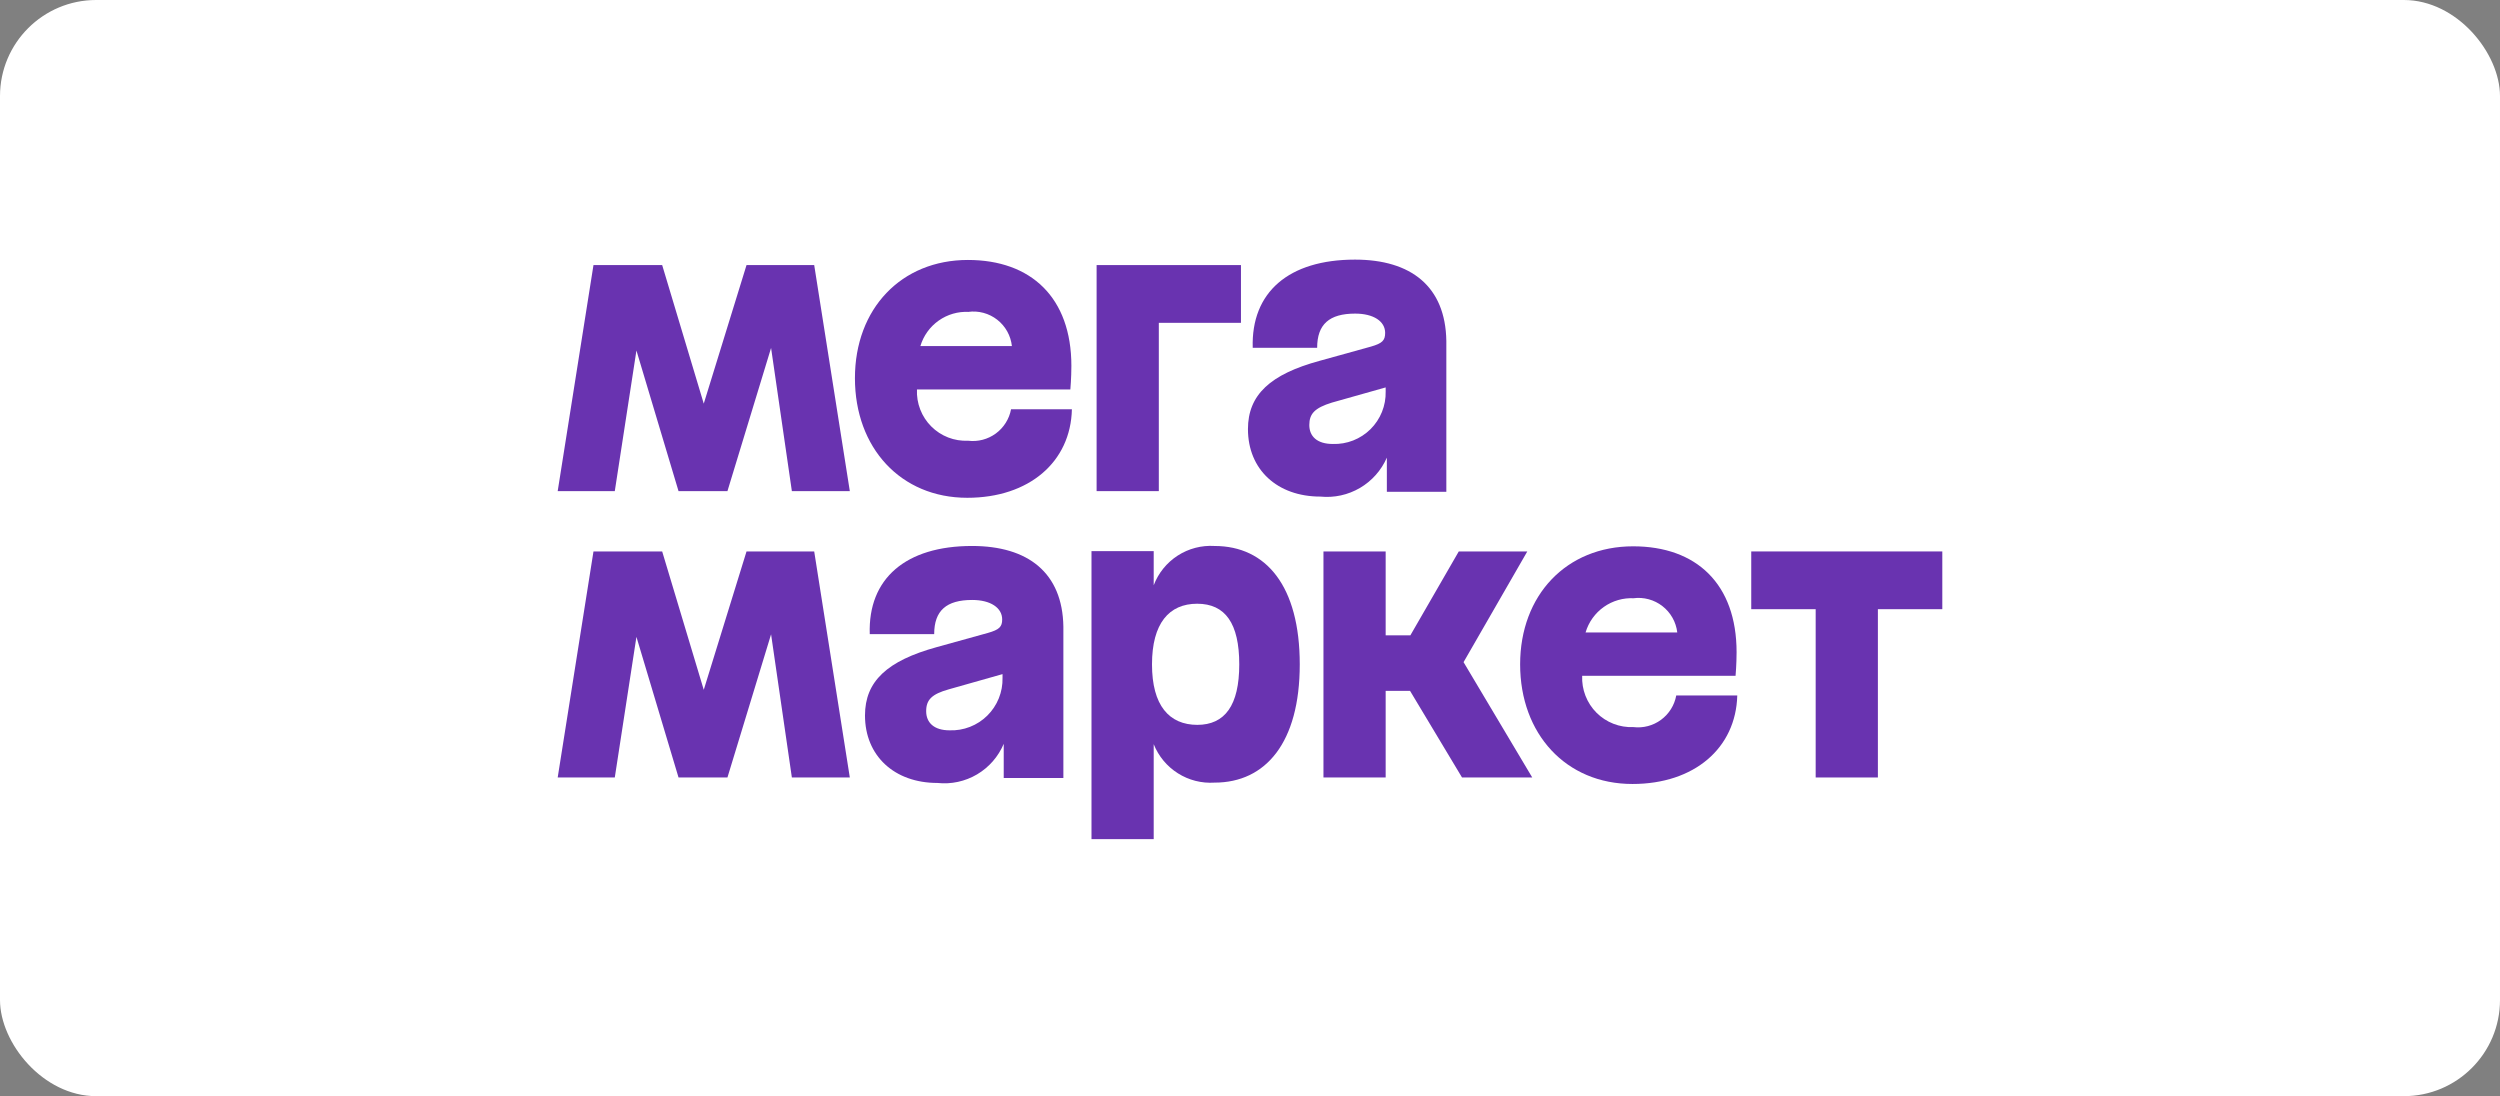 <?xml version="1.0" encoding="UTF-8"?> <svg xmlns="http://www.w3.org/2000/svg" width="260" height="114" viewBox="0 0 260 114" fill="none"><rect x="0" y="0" width="260" height="114" fill="#808080" stroke="none"/> <rect width="260" height="114" rx="10" fill="white"></rect> <path d="M114.047 51.077H120.517V33.574H129.06V27.568H114.047V51.077Z" fill="#6933B0"></path> <path d="M100.682 45.836C99.975 45.868 99.269 45.753 98.609 45.497C97.949 45.241 97.35 44.849 96.849 44.347C96.349 43.846 95.958 43.245 95.703 42.583C95.447 41.922 95.332 41.214 95.365 40.505H111.317C111.317 40.505 111.424 39.297 111.424 38.053C111.424 30.945 107.223 27.036 100.664 27.036C93.734 27.036 88.913 32.1 88.913 39.332C88.913 46.564 93.663 51.77 100.594 51.77C107.028 51.77 111.353 48.039 111.477 42.566H105.149C104.959 43.578 104.391 44.48 103.561 45.087C102.731 45.694 101.702 45.962 100.682 45.836ZM100.682 32.438C101.215 32.363 101.758 32.397 102.278 32.536C102.798 32.675 103.284 32.918 103.709 33.249C104.134 33.581 104.488 33.994 104.751 34.465C105.013 34.936 105.179 35.455 105.238 35.992H95.719C96.04 34.919 96.71 33.986 97.623 33.342C98.536 32.697 99.638 32.379 100.753 32.438H100.682Z" fill="#6933B0"></path> <path d="M77.639 27.568L73.191 41.979L68.866 27.568H61.722L58 51.077H63.938L66.189 36.453L70.567 51.077H75.654L80.192 36.186L82.354 51.077H88.381L84.677 27.568H77.639Z" fill="#6933B0"></path> <path d="M140.919 27C134.023 27 130.106 30.394 130.283 36.169H136.984C136.984 33.717 138.26 32.615 140.936 32.615C142.851 32.615 144.056 33.415 144.056 34.623C144.056 35.405 143.755 35.707 142.585 36.044L137.267 37.519C132.091 38.923 129.787 41.073 129.787 44.627C129.787 48.838 132.836 51.645 137.32 51.645C138.752 51.789 140.192 51.474 141.434 50.747C142.676 50.019 143.656 48.915 144.233 47.594V51.148H150.419V35.458C150.331 29.79 146.75 27 140.919 27ZM138.614 46.173C136.966 46.173 136.168 45.373 136.168 44.2C136.168 43.028 136.735 42.423 138.508 41.873L144.109 40.291V40.718C144.126 41.443 143.996 42.165 143.725 42.838C143.454 43.511 143.049 44.122 142.535 44.633C142.02 45.143 141.407 45.543 140.733 45.808C140.059 46.073 139.338 46.197 138.614 46.173Z" fill="#6933B0"></path> <path d="M182.13 57.35V63.355H188.83V80.858H195.3V63.355H202V57.35H182.13Z" fill="#6933B0"></path> <path d="M158.839 57.35H151.713L146.679 66.074H144.109V57.35H137.64V80.858H144.109V71.849H146.644L152.05 80.858H159.353L152.21 68.864L158.839 57.35Z" fill="#6933B0"></path> <path d="M101.09 56.781C94.195 56.781 90.26 60.175 90.455 65.95H97.155C97.155 63.498 98.431 62.396 101.108 62.396C103.022 62.396 104.227 63.214 104.227 64.422C104.227 65.186 103.926 65.488 102.738 65.826L97.421 67.3C92.263 68.722 89.959 70.854 89.959 74.408C89.959 78.601 93.007 81.427 97.492 81.427C98.925 81.582 100.37 81.27 101.612 80.537C102.854 79.804 103.827 78.689 104.387 77.358V80.911H110.591V65.168C110.502 59.571 106.922 56.781 101.09 56.781ZM98.75 75.954C97.137 75.954 96.322 75.154 96.322 73.964C96.322 72.773 96.907 72.187 98.679 71.689L104.263 70.108V70.499C104.28 71.226 104.149 71.949 103.877 72.624C103.605 73.298 103.199 73.91 102.682 74.421C102.166 74.932 101.551 75.331 100.874 75.595C100.198 75.859 99.475 75.981 98.75 75.954Z" fill="#6933B0"></path> <path d="M126.313 56.782C124.961 56.697 123.618 57.048 122.479 57.783C121.34 58.519 120.466 59.6 119.985 60.869V57.315H113.515V87.273H119.985V77.394C120.483 78.645 121.364 79.705 122.501 80.423C123.638 81.142 124.972 81.481 126.313 81.392C131.63 81.392 135.175 77.234 135.175 69.096C135.175 60.958 131.683 56.782 126.313 56.782ZM124.54 75.386C121.58 75.386 119.808 73.36 119.808 69.096C119.808 64.831 121.58 62.788 124.505 62.788C127.43 62.788 128.883 64.831 128.883 69.096C128.883 73.36 127.394 75.386 124.505 75.386H124.54Z" fill="#6933B0"></path> <path d="M77.639 57.35L73.191 71.742L68.866 57.35H61.722L58 80.858H63.938L66.189 66.234L70.567 80.858H75.654L80.192 65.968L82.354 80.858H88.381L84.677 57.35H77.639Z" fill="#6933B0"></path> <path d="M169.863 75.617C169.157 75.647 168.452 75.53 167.793 75.272C167.135 75.015 166.536 74.624 166.036 74.123C165.536 73.621 165.146 73.022 164.889 72.361C164.633 71.701 164.516 70.994 164.546 70.286H180.498C180.498 70.286 180.605 69.078 180.605 67.834C180.605 60.727 176.422 56.817 169.846 56.817C162.915 56.817 158.094 61.881 158.094 69.096C158.094 76.31 162.844 81.534 169.775 81.534C176.209 81.534 180.534 77.802 180.676 72.329H174.33C174.144 73.345 173.577 74.251 172.747 74.861C171.917 75.472 170.885 75.743 169.863 75.617ZM169.863 62.219C170.397 62.147 170.94 62.182 171.46 62.322C171.98 62.462 172.467 62.705 172.892 63.036C173.318 63.367 173.674 63.779 173.939 64.249C174.204 64.719 174.373 65.237 174.436 65.773H164.9C165.218 64.699 165.888 63.764 166.801 63.119C167.715 62.474 168.819 62.157 169.934 62.219H169.863Z" fill="#6933B0"></path> </svg> 
